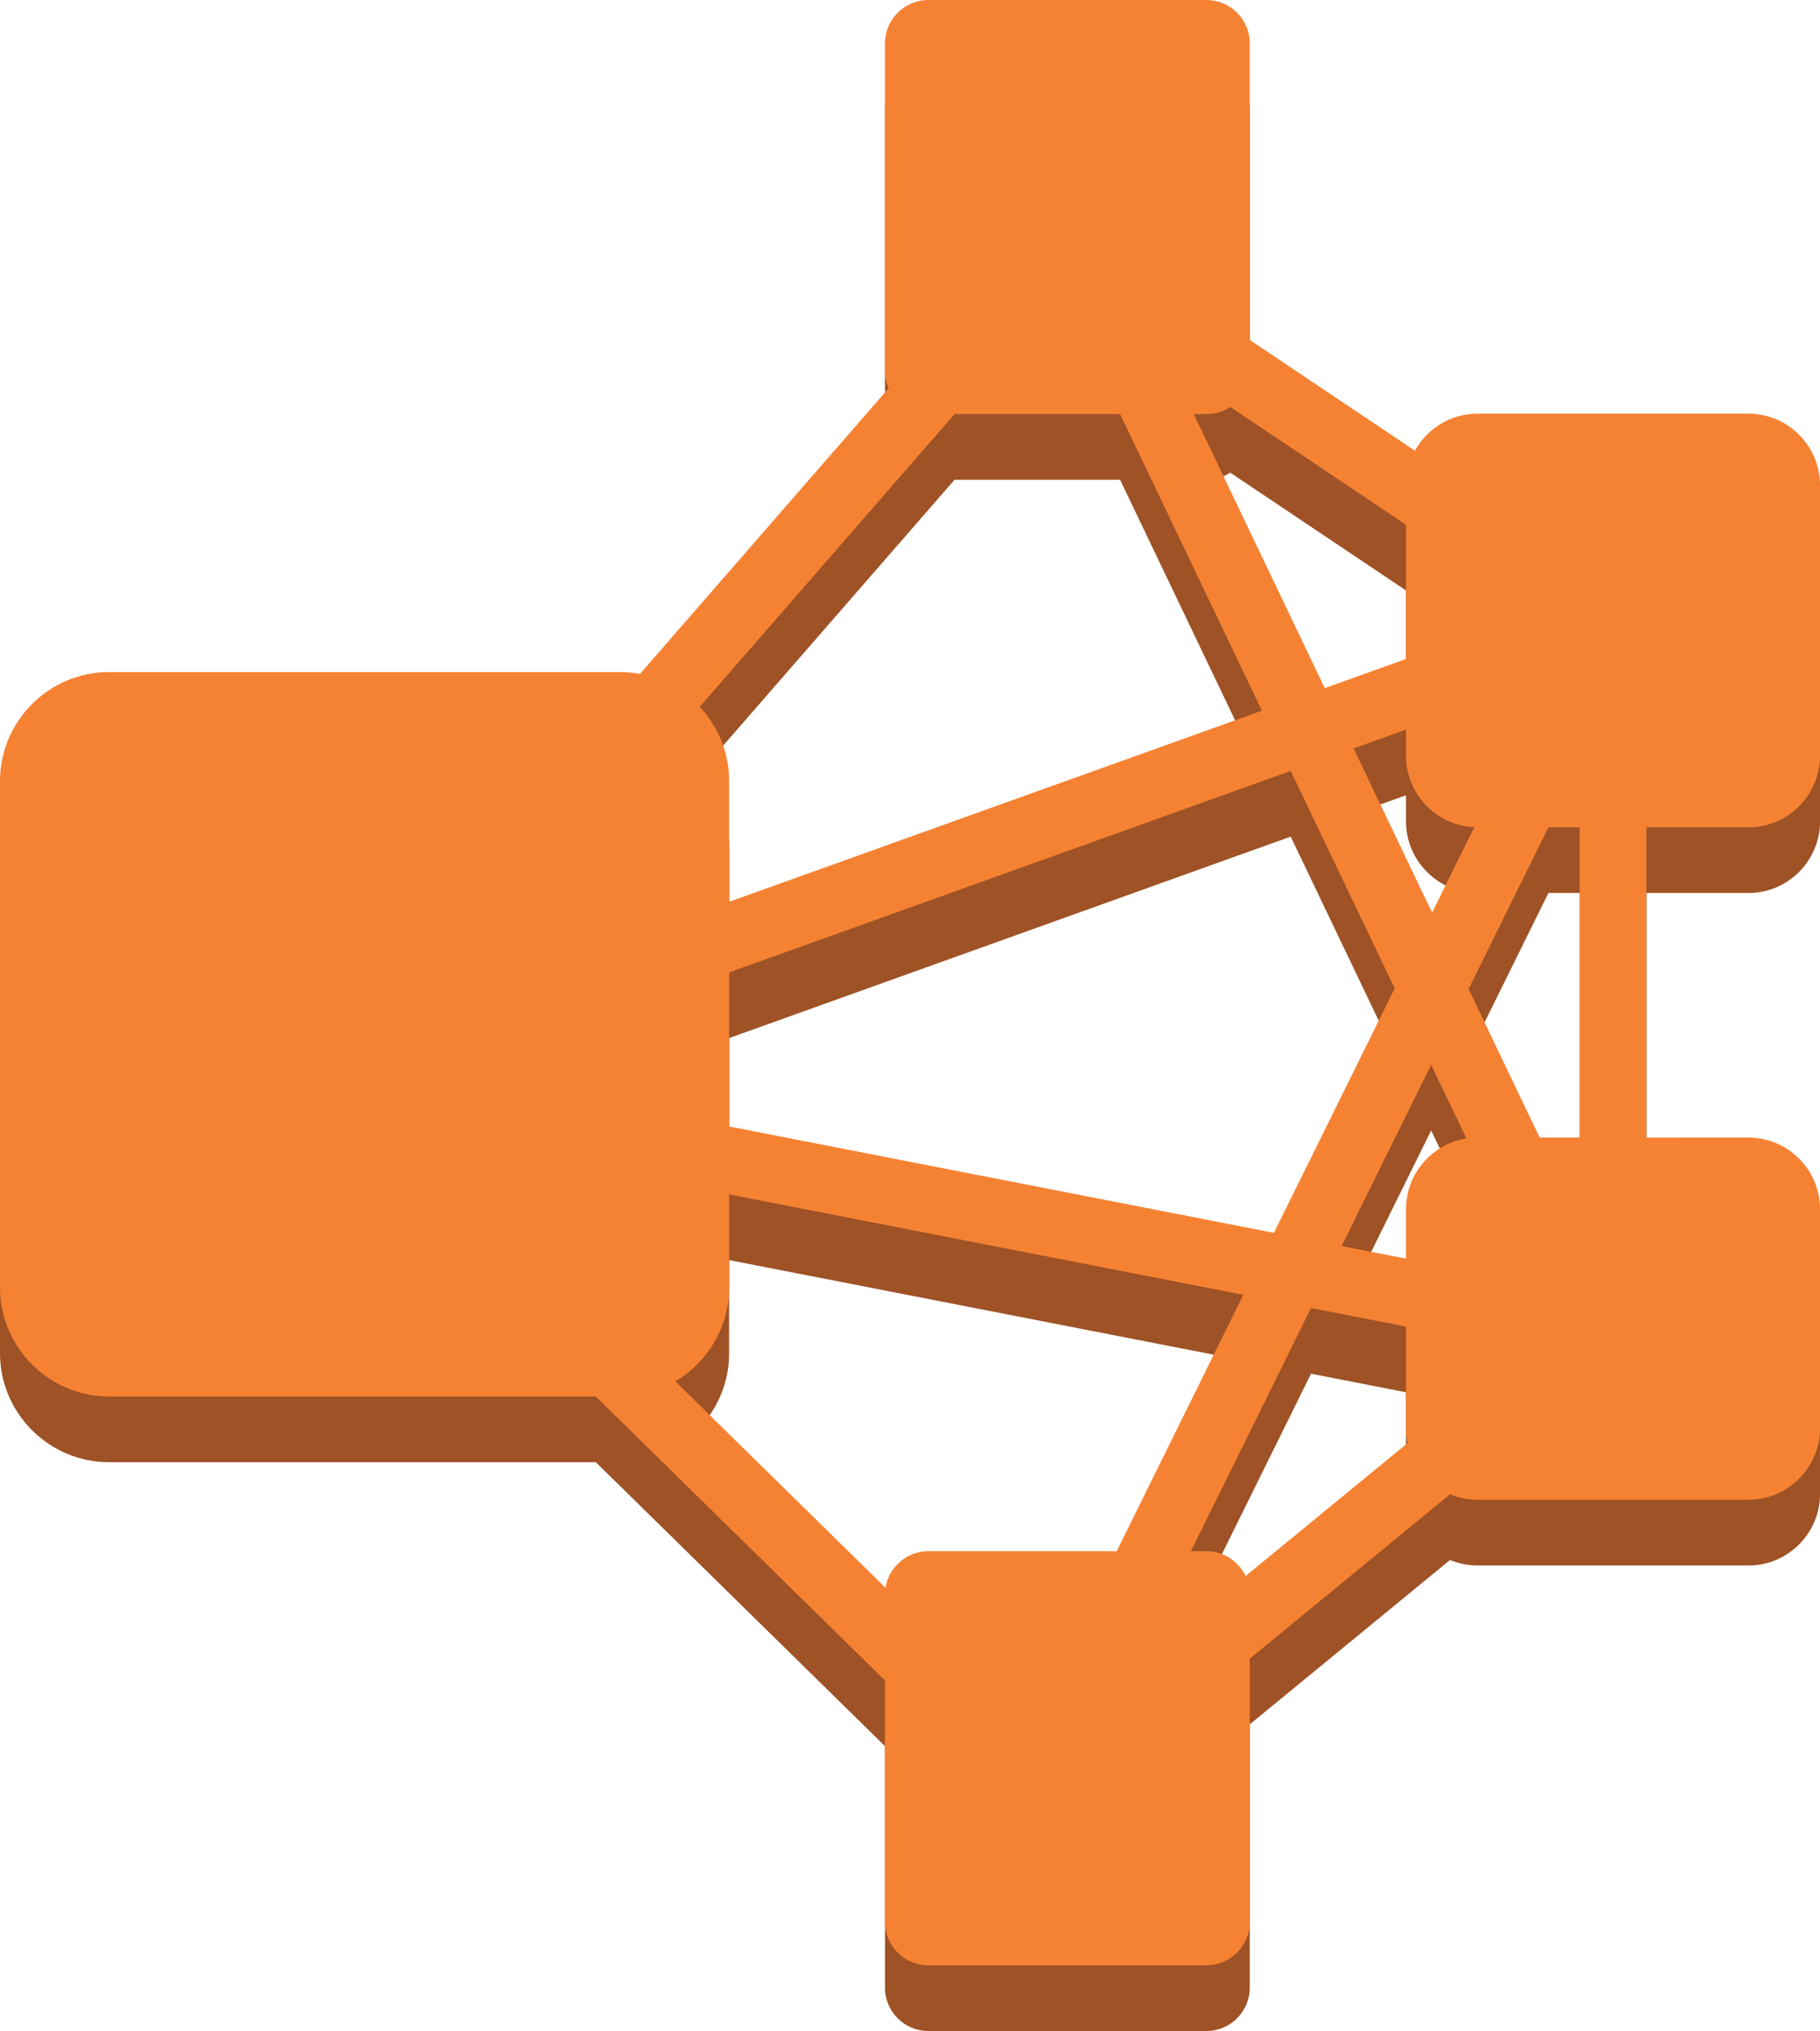 <?xml version="1.0" encoding="utf-8"?>
<!-- Generator: Adobe Illustrator 16.0.2, SVG Export Plug-In . SVG Version: 6.00 Build 0)  -->
<!DOCTYPE svg PUBLIC "-//W3C//DTD SVG 1.1//EN" "http://www.w3.org/Graphics/SVG/1.1/DTD/svg11.dtd">
<svg version="1.1" id="Layer_1" xmlns="http://www.w3.org/2000/svg" xmlns:xlink="http://www.w3.org/1999/xlink" x="0px" y="0px"
	 width="268.915px" height="300px" viewBox="0 0 268.915 300" enable-background="new 0 0 268.915 300" xml:space="preserve">
<g>
	<path fill="#9E5226" d="M216.993,155.785l11.797-23.882h4.61v45.833h-5.909L216.993,155.785 M207.743,117.471v3.867
		c0,5.65,4.495,10.303,10.086,10.555l-6.23,12.611l-11.6-24.258L207.743,117.471L207.743,117.471z M207.743,205.653v15.022
		c0,0.751,0.079,1.485,0.229,2.193l-23.931,19.635c-1.024-2.162-3.231-3.667-5.774-3.667h-2.304l17.746-35.923L207.743,205.653
		L207.743,205.653z M207.743,188.302v7.316l-9.513-1.855l13.231-26.786l5.207,10.889
		C211.627,178.657,207.743,183.046,207.743,188.302z M207.741,87.216v19.825l-12.003,4.305l-19.356-40.479h1.886
		c1.292,0,2.495-0.39,3.505-1.056l25.971,17.405H207.741z M107.734,142.908v-17.836c0-4.227-1.652-8.086-4.343-10.966l37.648-43.242
		H165.5l20.953,43.813L107.734,142.908z M107.734,176.097v-22.761l82.976-29.758l15.36,32.117l-17.842,36.113L107.734,176.097z
		 M99.787,213.75c4.746-2.809,7.945-7.979,7.945-13.863v-13.758l75.976,14.83l-18.711,37.876h-27.852
		c-3.175,0-5.829,2.35-6.31,5.396L99.787,213.75z M91.636,108.977H16.097C7.244,108.977,0,116.221,0,125.073v74.813
		c0,8.854,7.244,16.098,16.098,16.098h71.936l42.727,41.942v35.686c0,3.515,2.874,6.389,6.387,6.389h41.121
		c3.515,0,6.39-2.874,6.39-6.389v-38.906l29.592-24.28c1.25,0.524,2.623,0.815,4.061,0.815h40.045
		c5.811,0,10.563-4.755,10.563-10.564v-32.373c0-5.812-4.754-10.563-10.563-10.563H243.26v-45.833h15.096
		c5.811,0,10.563-4.756,10.563-10.565v-39.97c0-5.813-4.754-10.564-10.563-10.564h-40.047c-3.969,0-7.439,2.215-9.246,5.47
		l-24.404-16.355V16.092c0-3.515-2.875-6.389-6.39-6.389h-41.121c-3.513,0-6.387,2.874-6.387,6.389V64.48
		c0,0.913,0.194,1.782,0.543,2.568l-36.74,42.199C93.613,109.07,92.634,108.977,91.636,108.977z"/>
	<path fill="#F58233" d="M216.993,146.082l11.797-23.88h4.61v45.832h-5.909L216.993,146.082 M207.743,107.768v3.869
		c0,5.65,4.495,10.302,10.086,10.554l-6.23,12.612l-11.6-24.259L207.743,107.768L207.743,107.768z M207.743,195.95v15.022
		c0,0.751,0.079,1.484,0.229,2.192l-23.931,19.636c-1.024-2.162-3.231-3.668-5.774-3.668h-2.304l17.746-35.924L207.743,195.95
		L207.743,195.95z M207.743,178.6v7.316l-9.513-1.855l13.231-26.786l5.207,10.889C211.627,168.955,207.743,173.345,207.743,178.6z
		 M207.741,77.514v19.825l-12.003,4.305l-19.356-40.479h1.886c1.292,0,2.495-0.39,3.505-1.056l25.971,17.405H207.741z
		 M107.734,133.206v-17.835c0-4.228-1.652-8.086-4.343-10.967l37.648-43.241H165.5l20.953,43.813L107.734,133.206z M107.734,166.395
		v-22.761l82.976-29.759l15.36,32.119l-17.842,36.112L107.734,166.395z M99.787,204.048c4.746-2.808,7.945-7.979,7.945-13.863
		v-13.758l75.976,14.83l-18.711,37.876h-27.852c-3.175,0-5.829,2.35-6.31,5.396L99.787,204.048z M91.636,99.275H16.097
		C7.244,99.275,0,106.518,0,115.371v74.813c0,8.854,7.244,16.099,16.098,16.099h71.936l42.727,41.941v35.686
		c0,3.514,2.874,6.389,6.387,6.389h41.121c3.515,0,6.39-2.875,6.39-6.389v-38.908l29.592-24.28c1.25,0.525,2.623,0.815,4.061,0.815
		h40.045c5.811,0,10.563-4.754,10.563-10.563V178.6c0-5.813-4.754-10.564-10.563-10.564H243.26v-45.832h15.096
		c5.811,0,10.563-4.756,10.563-10.564V71.666c0-5.812-4.754-10.563-10.563-10.563h-40.047c-3.969,0-7.439,2.215-9.246,5.47
		l-24.404-16.355V6.39c0-3.514-2.875-6.389-6.39-6.389h-41.121c-3.513,0-6.387,2.875-6.387,6.389v48.388
		c0,0.912,0.194,1.782,0.543,2.569l-36.74,42.198C93.613,99.367,92.634,99.275,91.636,99.275z"/>
</g>
</svg>
